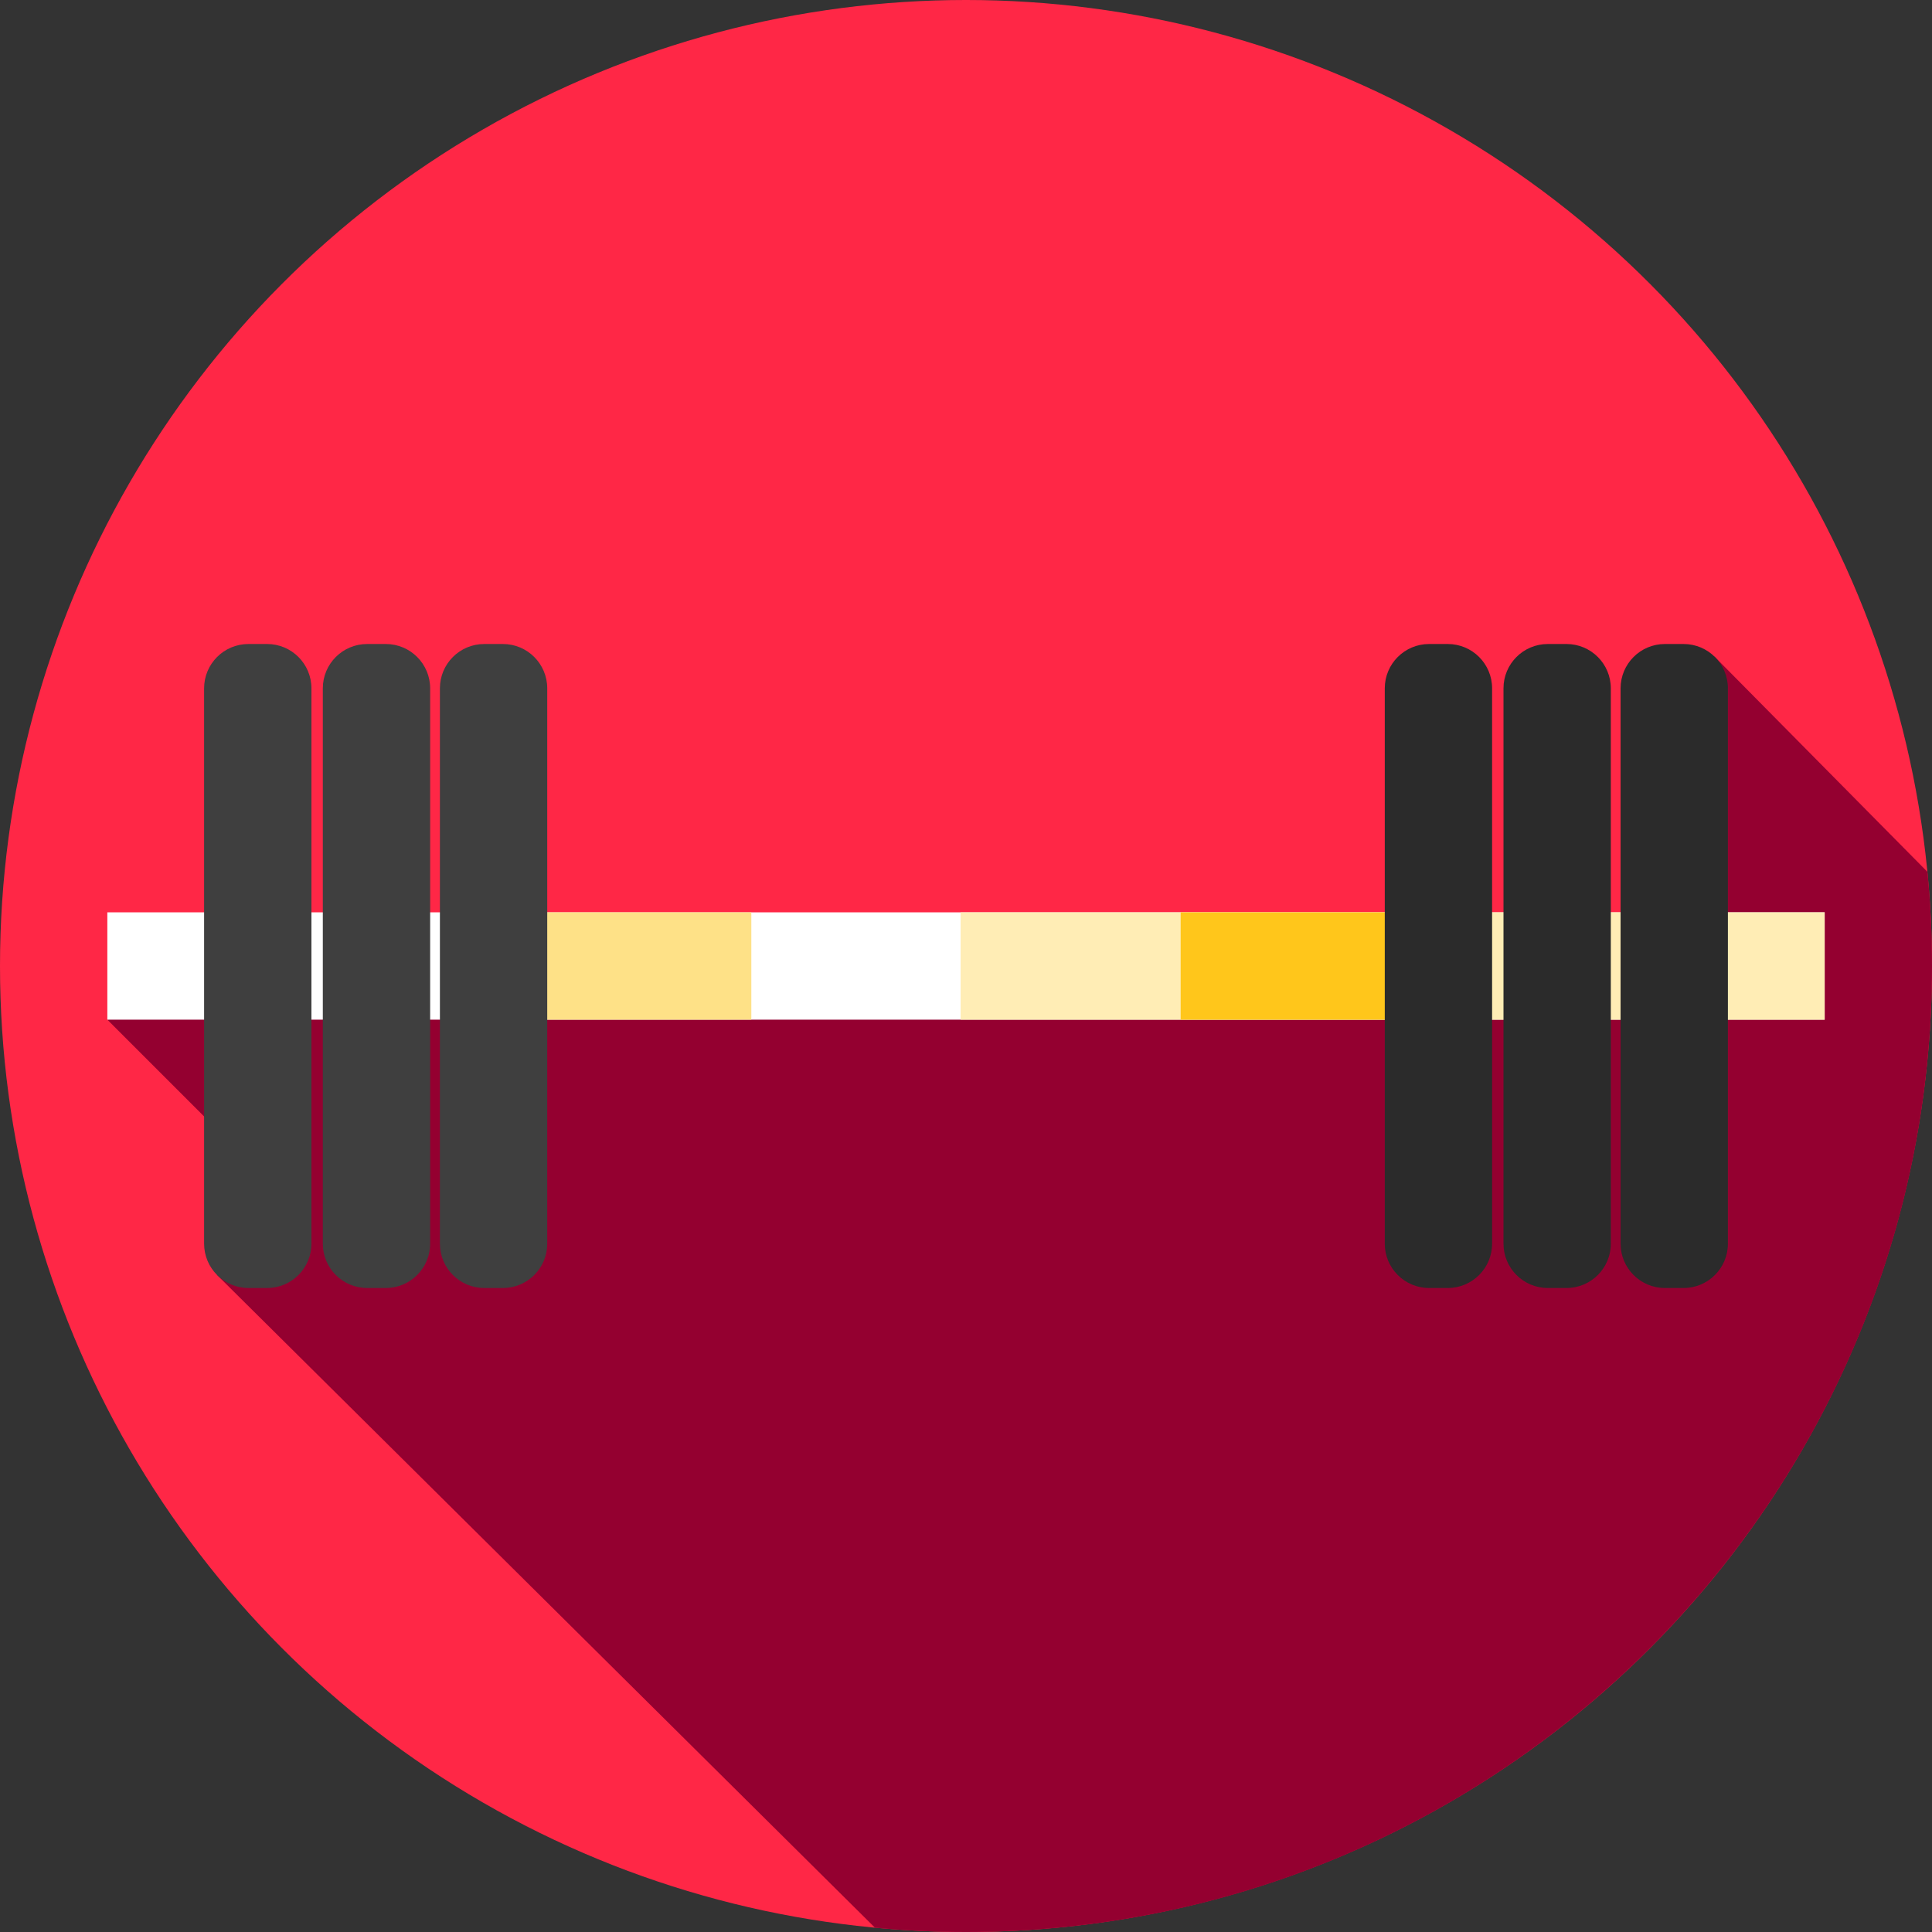 <?xml version="1.0" encoding="iso-8859-1"?>
<!-- Generator: Adobe Illustrator 19.0.0, SVG Export Plug-In . SVG Version: 6.00 Build 0)  -->
<svg version="1.1" id="Layer_1" xmlns="http://www.w3.org/2000/svg" xmlns:xlink="http://www.w3.org/1999/xlink" x="0px" y="0px"
	 viewBox="0 0 512 512" style="enable-background:new 0 0 512 512;" xml:space="preserve">
<rect x="0" y="0" width="512" height="512" fill="#333333" stroke="none"/>
<circle style="fill:#FF2746;" cx="256" cy="256" r="256"/>
<path style="fill:#940030;" d="M512,256c0-8.42-0.419-16.743-1.214-24.954l-56.475-57.099l-13.134,80.329l-64.503-5.172L124.983,256
	l-33.258,40.558v-38.26l-63.281,11.924l46.637,46.637L57.604,337.97L231.876,510.86c7.944,0.743,15.987,1.14,24.124,1.14
	C397.384,512,512,397.384,512,256z"/>
<rect x="28.444" y="241.778" style="fill:#FFFFFF;" width="455.111" height="28.444"/>
<rect x="254.569" y="241.778" style="fill:#FFEDB5;" width="228.986" height="28.444"/>
<rect x="142.222" y="241.778" style="fill:#FEE187;" width="56.889" height="28.444"/>
<rect x="312.889" y="241.778" style="fill:#FFC61B;" width="56.889" height="28.444"/>
<g>
	<path style="fill:#3F3F3F;" d="M70.789,341.333h-4.956c-6.485,0-11.743-5.258-11.743-11.743V182.412
		c0-6.485,5.258-11.743,11.743-11.743h4.956c6.485,0,11.743,5.258,11.743,11.743V329.59
		C82.532,336.075,77.274,341.333,70.789,341.333z"/>
	<path style="fill:#3F3F3F;" d="M102.25,341.333h-4.956c-6.485,0-11.743-5.258-11.743-11.743V182.412
		c0-6.485,5.258-11.743,11.743-11.743h4.956c6.485,0,11.743,5.258,11.743,11.743V329.59
		C113.993,336.075,108.735,341.333,102.25,341.333z"/>
	<path style="fill:#3F3F3F;" d="M133.28,341.333h-4.956c-6.485,0-11.743-5.258-11.743-11.743V182.412
		c0-6.485,5.258-11.743,11.743-11.743h4.956c6.485,0,11.743,5.258,11.743,11.743V329.59
		C145.024,336.075,139.766,341.333,133.28,341.333z"/>
</g>
<g>
	<path style="fill:#2B2B2B;" d="M383.678,341.333h-4.956c-6.485,0-11.743-5.258-11.743-11.743V182.412
		c0-6.485,5.258-11.743,11.743-11.743h4.956c6.485,0,11.743,5.258,11.743,11.743V329.59
		C395.421,336.075,390.163,341.333,383.678,341.333z"/>
	<path style="fill:#2B2B2B;" d="M415.139,341.333h-4.956c-6.485,0-11.743-5.258-11.743-11.743V182.412
		c0-6.485,5.258-11.743,11.743-11.743h4.956c6.485,0,11.743,5.258,11.743,11.743V329.59
		C426.882,336.075,421.624,341.333,415.139,341.333z"/>
	<path style="fill:#2B2B2B;" d="M446.169,341.333h-4.956c-6.485,0-11.743-5.258-11.743-11.743V182.412
		c0-6.485,5.258-11.743,11.743-11.743h4.956c6.485,0,11.743,5.258,11.743,11.743V329.59
		C457.912,336.075,452.655,341.333,446.169,341.333z"/>
</g>
<g>
</g>
<g>
</g>
<g>
</g>
<g>
</g>
<g>
</g>
<g>
</g>
<g>
</g>
<g>
</g>
<g>
</g>
<g>
</g>
<g>
</g>
<g>
</g>
<g>
</g>
<g>
</g>
<g>
</g>
</svg>
